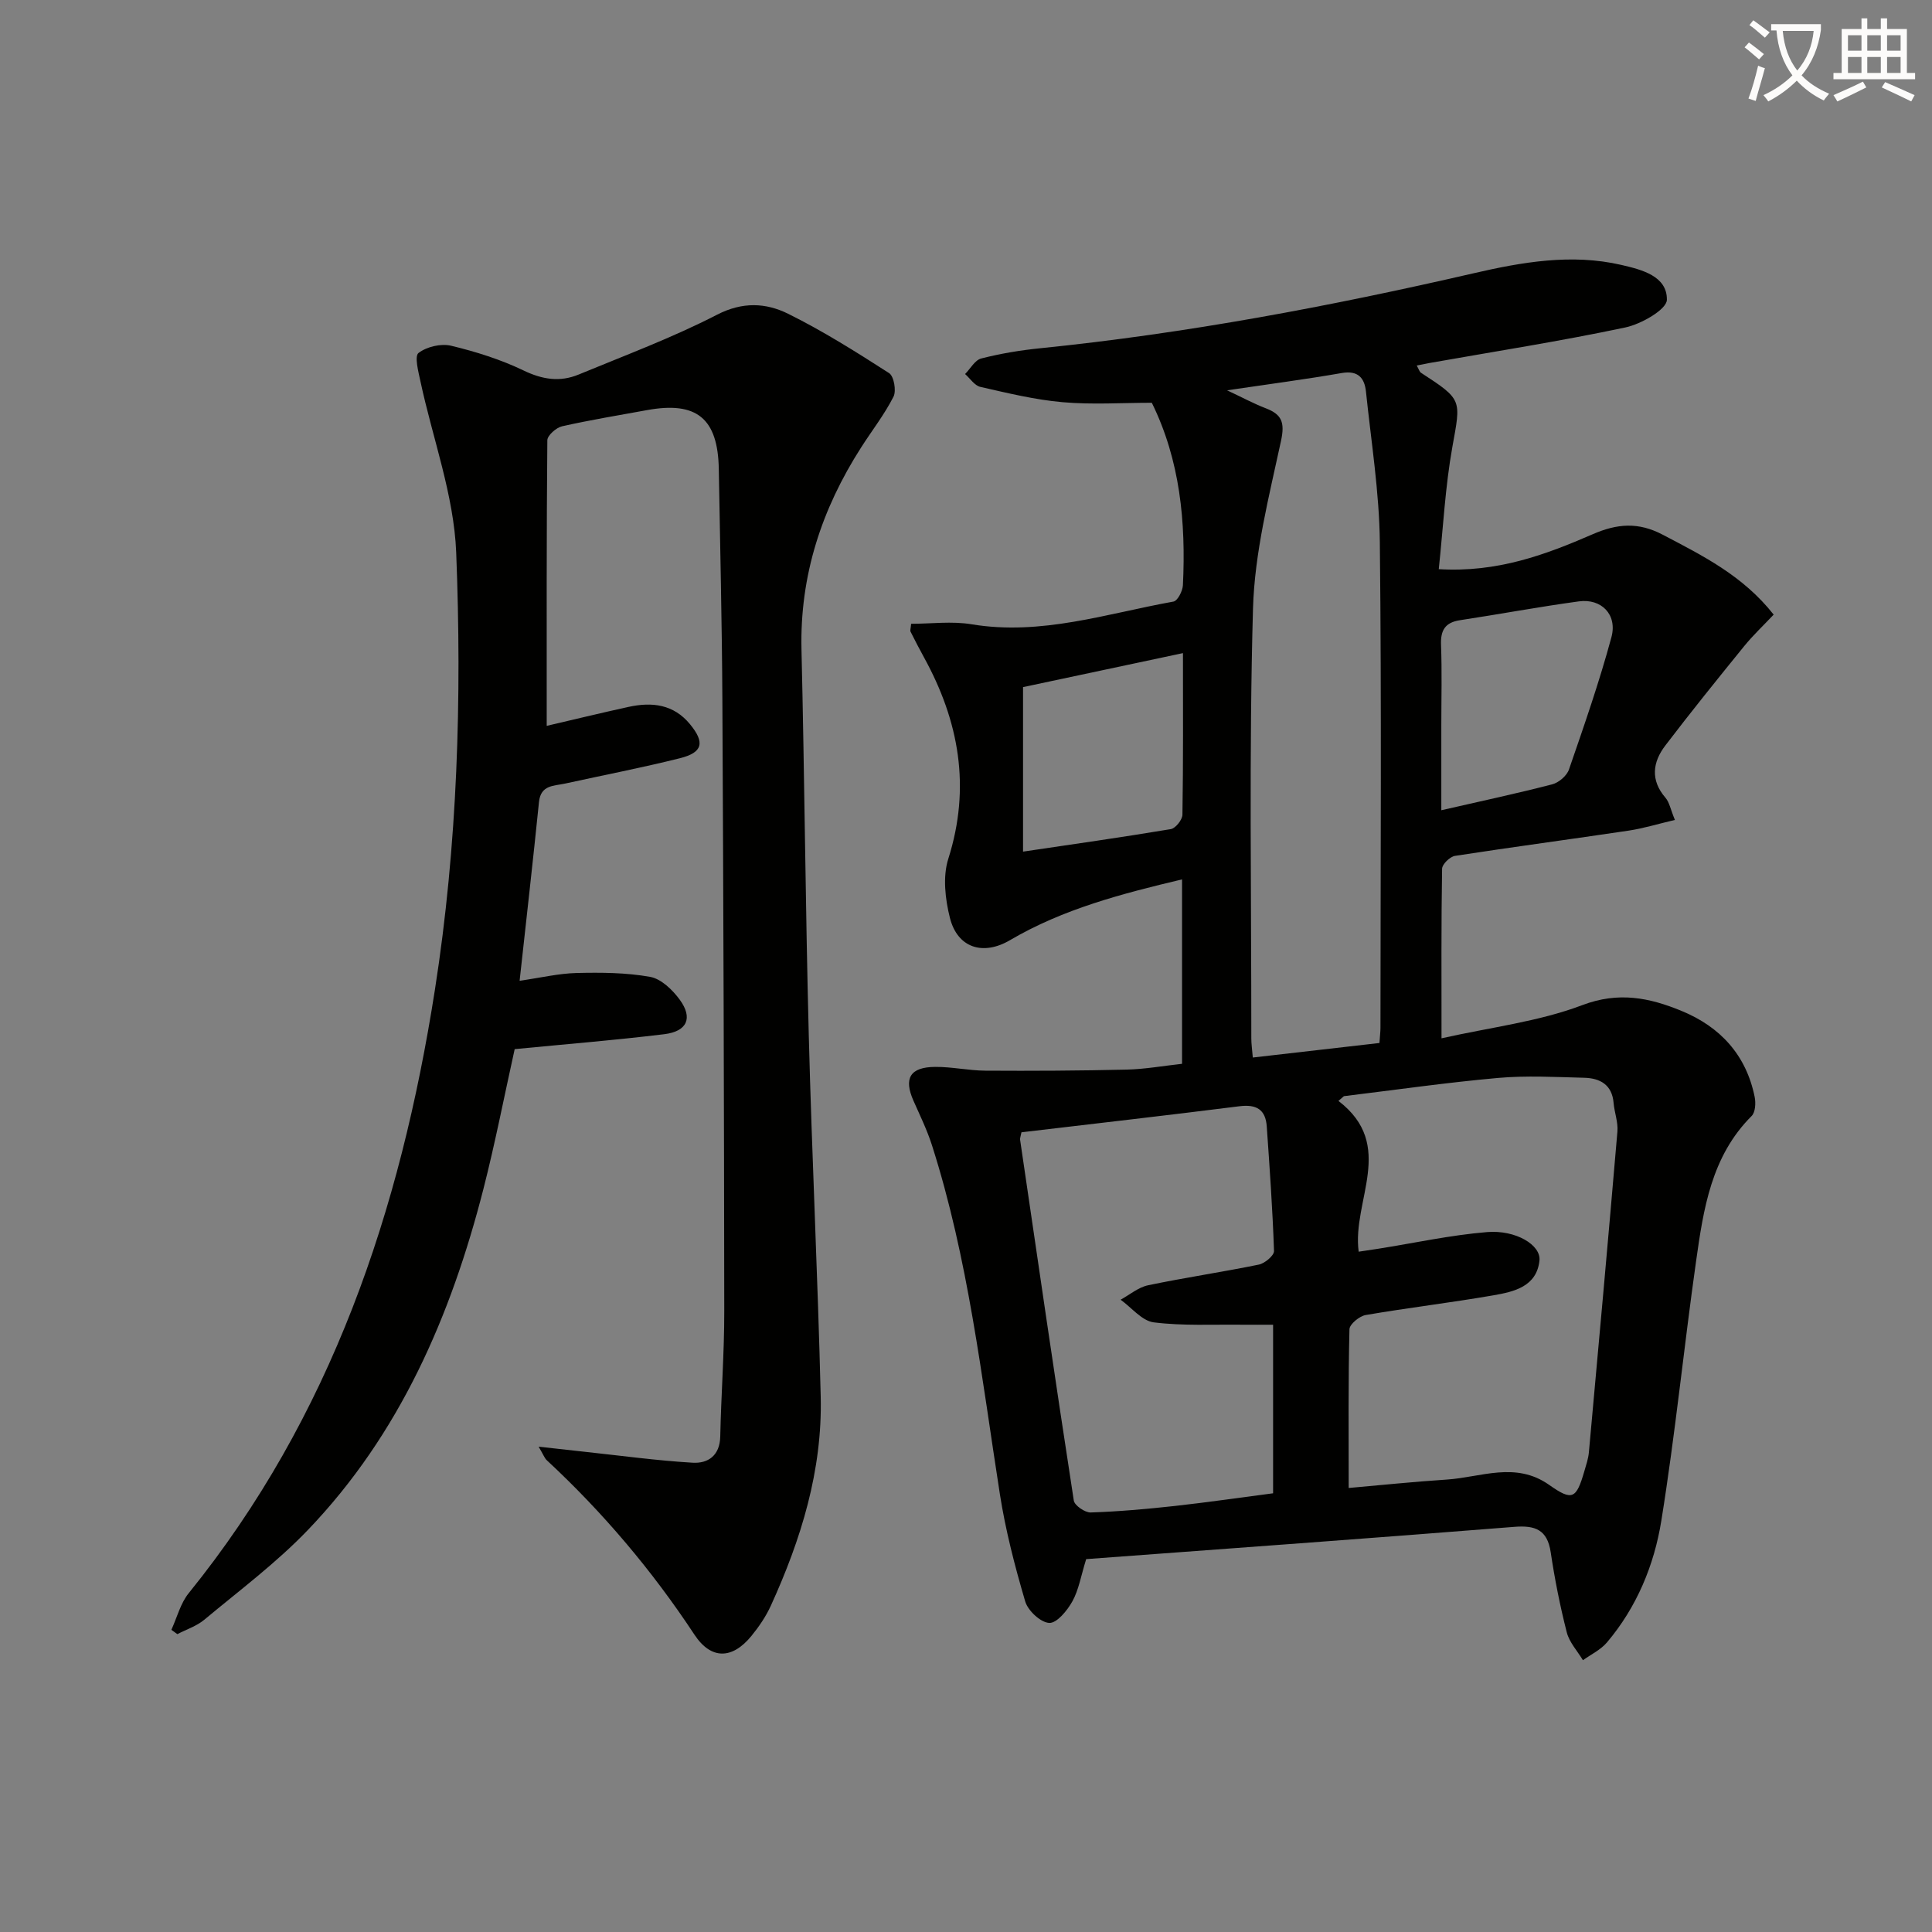 <svg enable-background="new 0 0 400 400" viewBox="0 0 400 400" xmlns="http://www.w3.org/2000/svg"><rect x="0" y="0" width="400" height="400" fill="#808080" stroke="none"/><path d="m362.1 8.8c1.1.8 2.1 1.6 3.1 2.4l-1 1.1c-1.3-1.1-2.3-2-3-2.5zm1.9 4.8c.5.2.9.4 1.4.5-.6 2.3-1.3 4.5-1.9 6.8l-1.5-.5c.8-2.1 1.4-4.3 2-6.8zm-1-9.4c1.3.9 2.4 1.8 3.4 2.5l-1 1.1c-1.4-1.2-2.4-2.1-3.2-2.6zm3.7 2.2v-1.4h10.3v1.2c-.5 3.6-1.8 6.8-4 9.4 1.5 1.6 3.4 2.8 5.7 3.8-.3.4-.7.8-1.1 1.4-2.3-1.1-4.1-2.5-5.6-4.1-1.6 1.6-3.6 3.1-5.9 4.3-.3-.5-.7-.9-1-1.3 2.4-1.1 4.4-2.5 6-4.1-1.9-2.5-3-5.6-3.3-9.3h-1.1zm8.8 0h-6.4c.3 3.3 1.3 6 3 8.2 2-2.3 3.1-5.1 3.4-8.2z" fill="#fcfbfa"/><path d="m385.3 3.8h1.3v2.2h2.8v-2.2h1.3v2.2h4.1v9.1h1.7v1.3h-16.9v-1.3h1.7v-9.1h4.1v-2.2zm.4 13.1.7 1.2c-1.8.9-3.8 1.9-6 2.9-.2-.4-.5-.8-.8-1.3 2.3-1 4.3-1.9 6.1-2.8zm-3.1-6.4h2.8v-3.2h-2.8zm0 4.6h2.8v-3.3h-2.8zm4-4.6h2.8v-3.2h-2.8zm0 4.6h2.8v-3.3h-2.8zm3.7 1.9c2.1.9 4.1 1.8 6.1 2.7l-.7 1.3c-2.2-1.1-4.2-2-6.1-2.9zm3.2-9.7h-2.8v3.2h2.8zm-2.8 7.8h2.8v-3.3h-2.8z" fill="#fcfbfa"/><g fill="#010100"><path d="m224.88 322.8c-1.08 3.47-1.53 6.34-2.85 8.73-1.06 1.91-3.22 4.55-4.79 4.48-1.78-.08-4.42-2.53-4.98-4.45-2.15-7.3-4.08-14.73-5.25-22.24-3.79-24.27-6.54-48.72-14.07-72.25-1.01-3.15-2.48-6.15-3.82-9.18-2.05-4.64-.71-6.96 4.49-7 3.46-.03 6.93.76 10.4.78 9.75.06 19.51.01 29.26-.22 3.78-.09 7.54-.77 11.46-1.2 0-12.83 0-25.28 0-38.18-12.51 2.97-24.64 6.13-35.62 12.58-5.54 3.26-10.86 1.65-12.44-4.61-.98-3.89-1.51-8.52-.34-12.22 4.71-14.83 2.24-28.51-5.04-41.74-.96-1.75-1.88-3.52-2.77-5.3-.12-.25.03-.63.12-1.63 4.13 0 8.42-.58 12.51.1 14.42 2.4 27.99-2.22 41.8-4.7.86-.15 1.9-2.19 1.96-3.39.63-13.07-.58-25.87-6.44-37.77-6.18 0-12.36.42-18.46-.12-5.73-.5-11.41-1.89-17.04-3.17-1.19-.27-2.12-1.74-3.16-2.66 1.1-1.11 2.04-2.89 3.34-3.22 4-1.02 8.12-1.71 12.23-2.12 30.27-3.07 60.07-8.69 89.7-15.52 9.99-2.31 20.28-4.12 30.61-1.73 4.22.98 9.49 2.3 9.42 7.22-.03 2.01-5.33 5.04-8.62 5.73-13.45 2.85-27.06 4.97-40.61 7.37-.77.14-1.53.3-2.56.51.44.76.56 1.3.9 1.51 8.63 5.61 8.24 5.53 6.48 15.32-1.48 8.24-1.9 16.68-2.82 25.33 12.14.73 22.11-2.99 31.84-7.22 5.09-2.22 9.47-2.58 14.54.09 8.26 4.34 16.57 8.44 22.96 16.54-2.13 2.26-4.27 4.27-6.1 6.52-5.52 6.8-11.03 13.62-16.34 20.59-2.62 3.44-3.12 7.15.04 10.81.81.94 1.04 2.38 1.95 4.59-3.43.8-6.46 1.74-9.57 2.21-11.98 1.79-23.99 3.38-35.96 5.23-1.04.16-2.66 1.73-2.67 2.66-.19 11.29-.12 22.58-.12 35.11 10.26-2.3 20.12-3.45 29.12-6.86 7.56-2.87 13.94-1.54 20.56 1.18 8.02 3.29 13.41 9.14 15.16 17.84.25 1.25.14 3.15-.63 3.92-8.36 8.34-9.98 19.26-11.51 30.1-2.53 17.88-4.32 35.88-7.19 53.7-1.48 9.19-5.09 17.92-11.27 25.21-1.3 1.53-3.29 2.47-4.96 3.67-1.15-1.92-2.82-3.7-3.35-5.78-1.39-5.45-2.49-10.99-3.32-16.56-.7-4.7-3.21-5.62-7.56-5.27-29.51 2.35-59 4.48-88.62 6.68zm54.35-14.73c6.48-.57 13.37-1.29 20.29-1.74 7.09-.46 14.25-3.82 21.23 1.11 4.8 3.39 5.61 2.88 7.28-2.87.37-1.27.81-2.56.93-3.86 2.02-22.15 4.02-44.3 5.91-66.46.16-1.92-.62-3.91-.79-5.88-.31-3.81-2.82-5.15-6.1-5.23-5.96-.15-11.96-.49-17.87.04-10.65.95-21.25 2.48-31.87 3.77-.38.33-.76.65-1.13.98 12.02 9.22 2.77 20.6 4.19 31.22 1.52-.23 2.78-.41 4.04-.61 7.51-1.19 14.99-2.83 22.54-3.45 5.95-.49 11.18 2.68 10.85 5.88-.56 5.38-5.23 6.46-9.47 7.2-8.8 1.53-17.69 2.58-26.5 4.09-1.3.22-3.34 1.9-3.37 2.94-.26 10.6-.16 21.22-.16 32.87zm-25.18-227.26c3.25 1.52 5.56 2.78 7.99 3.71 3.36 1.28 4 2.94 3.18 6.76-2.47 11.48-5.47 23.1-5.8 34.73-.84 29.64-.33 59.32-.35 88.98 0 1.13.17 2.26.31 3.96 8.91-1.02 17.53-2.01 26.22-3.01.1-1.51.21-2.33.21-3.15.01-33.5.24-67-.13-100.49-.11-10.41-1.79-20.82-2.87-31.21-.29-2.79-1.6-4.45-5.01-3.86-7.5 1.31-15.05 2.29-23.75 3.58zm-42.57 153.62c-.17.89-.33 1.23-.28 1.54 3.65 24.91 7.28 49.83 11.12 74.71.16 1.02 2.32 2.5 3.5 2.46 5.8-.19 11.59-.71 17.36-1.34 6.86-.76 13.69-1.76 20.4-2.63 0-12.06 0-23.45 0-34.9-2.33 0-4.31.02-6.29 0-6.15-.08-12.35.27-18.42-.49-2.44-.31-4.58-3.05-6.86-4.69 1.89-1.03 3.67-2.57 5.69-2.99 7.61-1.59 15.32-2.72 22.93-4.28 1.24-.25 3.17-1.88 3.14-2.81-.29-8.6-.9-17.19-1.5-25.77-.24-3.53-2.13-4.65-5.68-4.2-14.96 1.89-29.94 3.59-45.11 5.39zm86.93-66.68c8.2-1.88 15.62-3.46 22.95-5.36 1.37-.35 3.03-1.77 3.48-3.08 3.13-9.06 6.29-18.14 8.79-27.39 1.26-4.68-2.08-8.05-6.75-7.41-8.23 1.12-16.4 2.65-24.62 3.9-3.09.47-4.03 2.11-3.91 5.13.21 5.49.06 11 .06 16.5zm-86.6-25.49v34.06c10.11-1.5 20.37-2.95 30.59-4.66.98-.16 2.4-1.94 2.41-2.99.18-10.93.11-21.86.11-33.45-11.54 2.44-22.46 4.77-33.11 7.04z"/><path d="m113.19 150.28c5.38-1.25 11.16-2.66 16.97-3.93 4.82-1.05 9.29-.55 12.69 3.58 3.12 3.79 2.67 5.86-2.07 7.05-7.87 1.97-15.85 3.51-23.79 5.25-2.32.51-5.04.25-5.4 3.82-1.22 12.04-2.59 24.06-4.01 37.01 4.43-.64 8.1-1.52 11.8-1.61 5.08-.12 10.26-.09 15.23.8 2.28.41 4.63 2.69 6.12 4.72 2.77 3.79 1.55 6.57-3.2 7.15-10.21 1.24-20.46 2.07-30.97 3.09-2.15 9.68-4.03 19.4-6.48 28.98-6.73 26.27-17.3 50.71-36.33 70.57-6.53 6.81-14.2 12.54-21.48 18.61-1.58 1.31-3.69 1.99-5.55 2.96-.41-.3-.82-.6-1.24-.89 1.17-2.55 1.88-5.48 3.59-7.59 29.55-36.53 43.83-79.22 50.97-124.91 4.7-30.05 5.6-60.32 4.41-90.57-.47-11.88-4.88-23.6-7.4-35.41-.43-1.99-1.27-5.21-.4-5.88 1.69-1.3 4.65-2 6.74-1.5 5.13 1.23 10.28 2.85 15.02 5.13 3.9 1.88 7.53 2.43 11.38.84 9.62-3.98 19.42-7.63 28.64-12.38 5.31-2.74 10.14-2.48 14.74-.21 7.23 3.58 14.11 7.92 20.91 12.29 1 .64 1.53 3.66.91 4.88-1.87 3.68-4.45 6.99-6.69 10.49-8.18 12.76-12.72 26.53-12.36 41.88.63 26.63.82 53.27 1.51 79.9.64 24.94 1.87 49.86 2.47 74.79.36 15.24-4.06 29.52-10.33 43.26-1.02 2.24-2.47 4.36-4.03 6.27-3.96 4.84-8.34 4.94-11.79-.29-8.76-13.28-18.93-25.3-30.57-36.11-.45-.42-.67-1.08-1.68-2.8 3.83.43 6.79.76 9.75 1.08 7.37.79 14.73 1.8 22.13 2.24 3.19.19 5.64-1.48 5.72-5.42.18-8.64.84-17.28.83-25.91-.04-42.15-.17-84.3-.39-126.45-.08-15.98-.47-31.96-.74-47.93-.18-10.51-4.56-14.1-14.86-12.22-5.87 1.07-11.77 2.04-17.59 3.35-1.22.28-3.04 1.89-3.05 2.89-.18 19.45-.13 38.9-.13 59.13z"/></g></svg>

